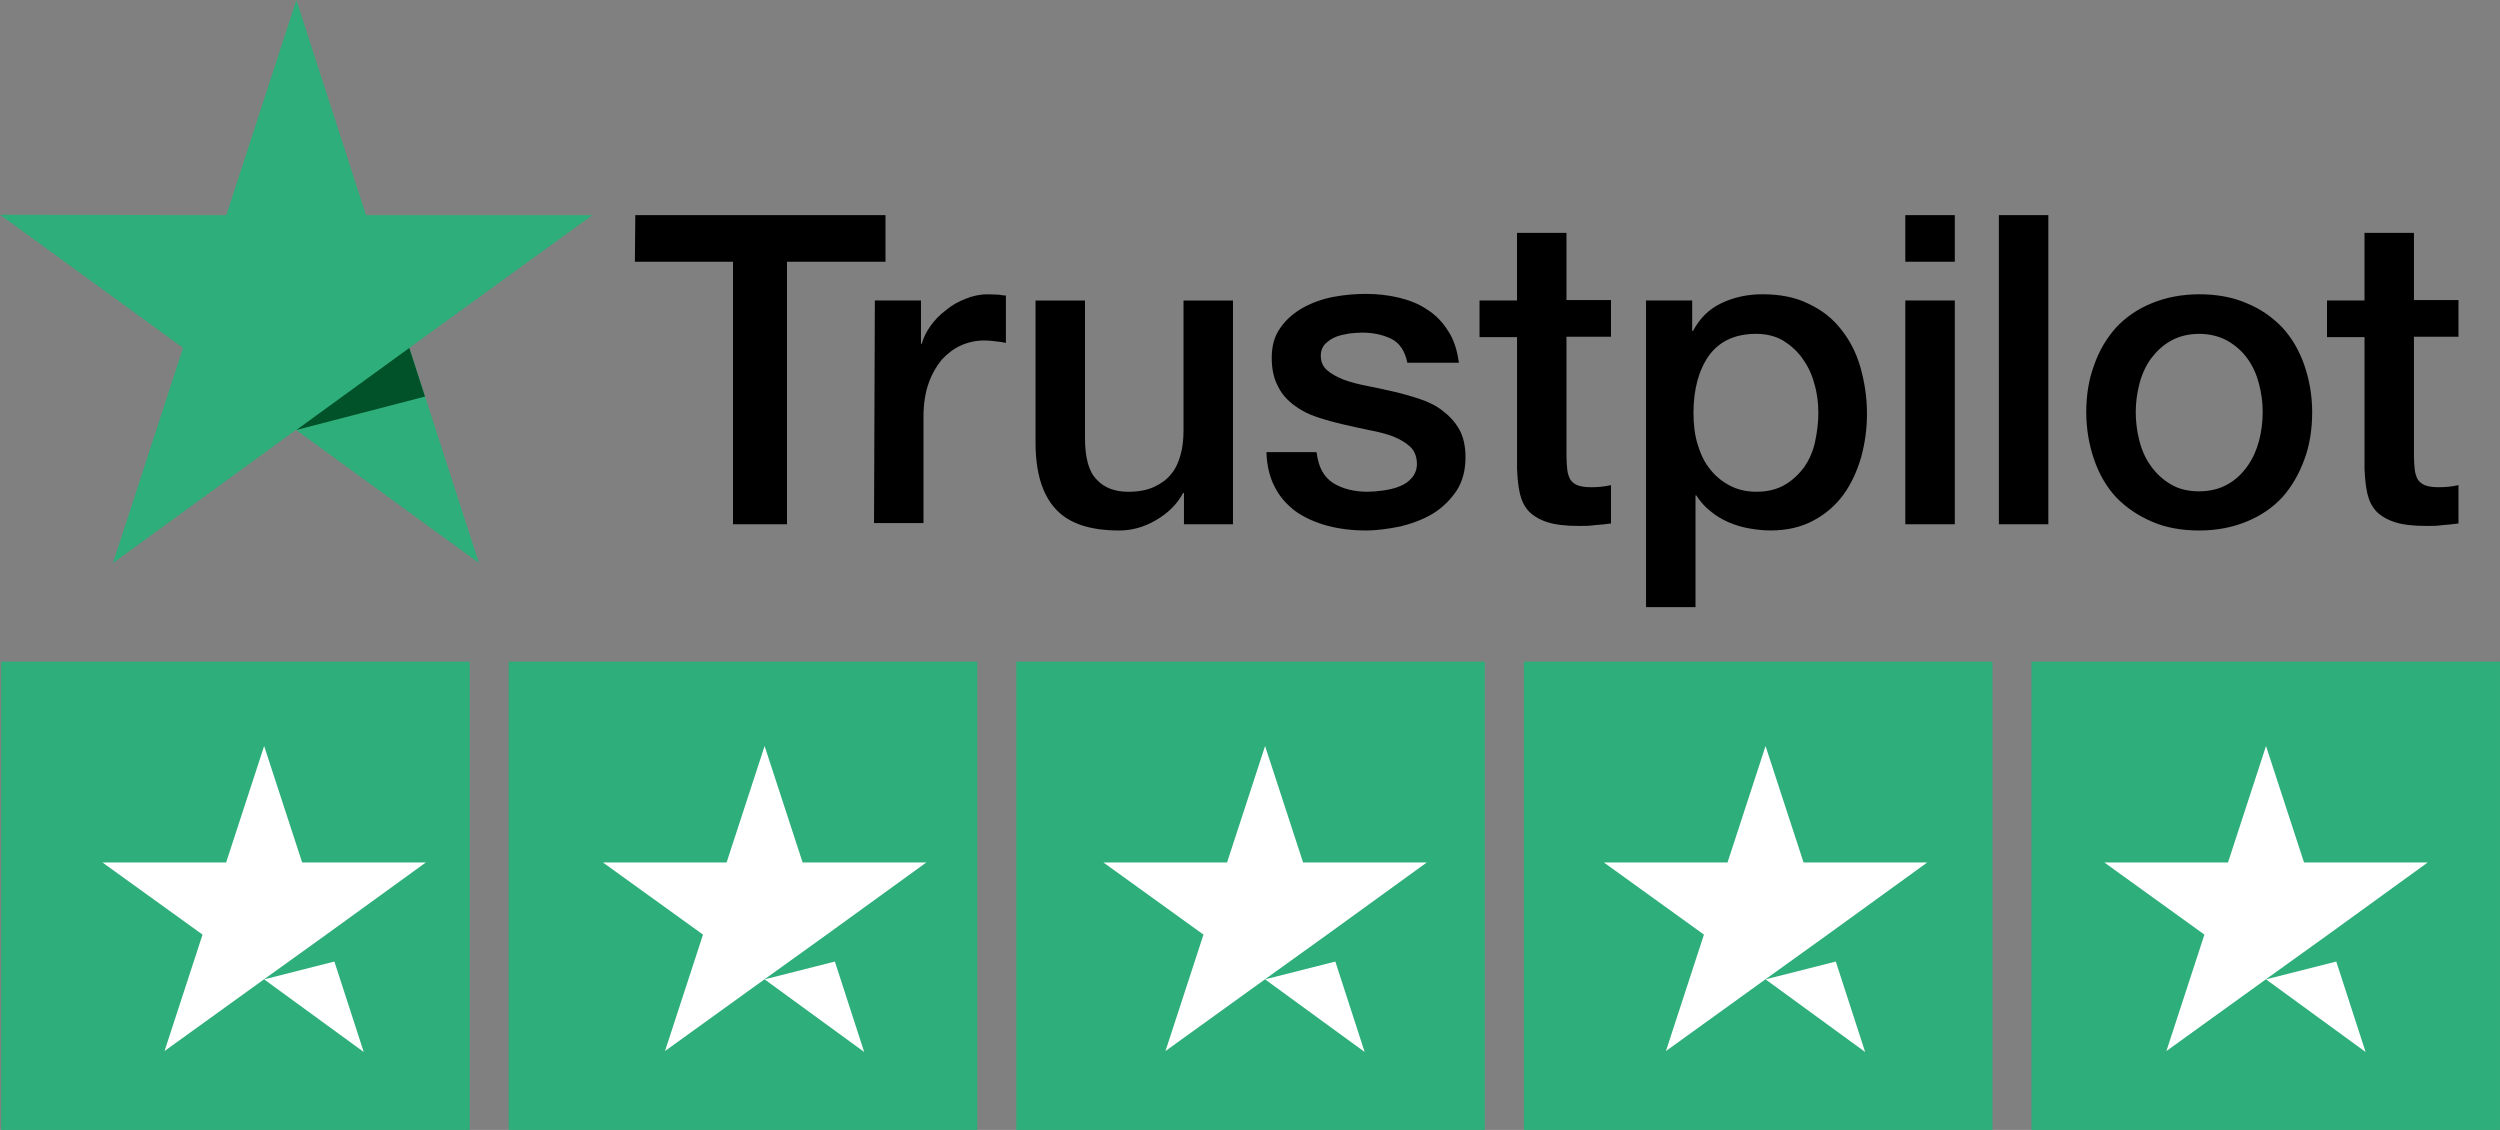 <?xml version="1.0" encoding="UTF-8"?><svg id="a" xmlns="http://www.w3.org/2000/svg" viewBox="0 0 847.75 383.16"><rect x="0" y="0" width="847.75" height="383.16" fill="#808080" stroke="none"/><defs><style>.b{fill:#015229;}.c{fill:#fff;}.d{fill:#2eae7a;}</style></defs><path class="d" d="M.39,224.37H159.27v158.8H.39V224.37Zm172.12,0h158.88v158.8H172.51V224.37Zm172.12,0h158.88v158.8h-158.88V224.37Zm172.12,0h158.88v158.8h-158.88V224.37Zm172.12,0h158.88v158.8h-158.88V224.37Z"/><path class="c" d="M89.57,332.1l23.82-6.04,9.95,30.67-33.78-24.63Zm54.83-39.64h-41.94l-12.89-39.48-12.89,39.48H34.74l33.94,24.47-12.89,39.48,33.94-24.47,20.89-15.01,33.78-24.47Zm114.88,39.64l23.82-6.04,9.95,30.67-33.78-24.63Zm54.83-39.64h-41.94l-12.89-39.48-12.89,39.48h-41.94l33.94,24.47-12.89,39.48,33.94-24.47,20.89-15.01,33.78-24.47Zm114.88,39.64l23.82-6.04,9.95,30.67-33.78-24.63Zm54.83-39.64h-41.94l-12.89-39.48-12.89,39.48h-41.94l33.94,24.47-12.89,39.48,33.94-24.47,20.89-15.01,33.78-24.47Zm114.88,39.64l23.82-6.04,9.95,30.67-33.78-24.63Zm54.83-39.64h-41.94l-12.89-39.48-12.89,39.48h-41.94l33.94,24.47-12.89,39.48,33.94-24.47,20.89-15.01,33.78-24.47Zm114.88,39.64l23.82-6.04,9.95,30.67-33.78-24.63Zm54.83-39.64h-41.94l-12.89-39.48-12.89,39.48h-41.94l33.94,24.47-12.89,39.48,33.94-24.47,20.89-15.01,33.78-24.47Z"/><path d="M215.43,72.96h84.84v15.79h-33.4v89.04h-18.31V88.76h-33.27l.14-15.79Zm81.21,28.93h15.66v14.68h.28c.56-2.1,1.54-4.05,2.94-6.01,1.4-1.96,3.08-3.77,5.17-5.31,1.96-1.68,4.19-2.94,6.71-3.91,2.37-.98,4.89-1.54,7.41-1.54,1.96,0,3.35,.14,4.06,.14,.7,.14,1.54,.28,2.23,.28v16.07c-1.12-.28-2.37-.42-3.63-.56-1.26-.14-2.37-.28-3.63-.28-2.8,0-5.45,.56-7.97,1.68-2.52,1.12-4.62,2.8-6.57,4.89-1.82,2.24-3.35,4.89-4.47,8.11-1.12,3.21-1.68,6.99-1.68,11.18v36.06h-16.77l.28-75.48Zm121.47,75.9h-16.63v-10.62h-.28c-2.1,3.91-5.17,6.85-9.23,9.23-4.05,2.38-8.25,3.49-12.44,3.49-9.93,0-17.19-2.38-21.67-7.41-4.47-4.89-6.71-12.44-6.71-22.36v-48.22h16.77v46.55c0,6.71,1.26,11.46,3.92,14.12,2.52,2.8,6.15,4.19,10.76,4.19,3.5,0,6.43-.56,8.81-1.68,2.37-1.12,4.33-2.52,5.73-4.33,1.54-1.82,2.52-4.05,3.21-6.57,.7-2.52,.98-5.31,.98-8.25v-44.03h16.77v75.9Zm28.38-24.32c.56,4.89,2.37,8.25,5.59,10.34,3.21,1.96,7.13,2.94,11.6,2.94,1.54,0,3.35-.14,5.31-.42,1.96-.28,3.92-.7,5.59-1.4,1.81-.7,3.21-1.68,4.33-3.08,1.12-1.4,1.68-3.08,1.54-5.17-.14-2.1-.84-3.91-2.38-5.31-1.54-1.4-3.35-2.38-5.59-3.35-2.24-.84-4.9-1.54-7.83-2.1-2.94-.56-5.87-1.26-8.94-1.96-3.08-.7-6.15-1.54-9.09-2.52-2.94-.98-5.45-2.24-7.83-4.05-2.24-1.68-4.19-3.77-5.45-6.43-1.4-2.66-2.1-5.73-2.1-9.64,0-4.19,.98-7.55,3.07-10.34,1.96-2.8,4.61-5.03,7.69-6.71,3.08-1.68,6.57-2.94,10.34-3.63,3.77-.7,7.41-.98,10.77-.98,3.92,0,7.69,.42,11.18,1.26,3.5,.84,6.85,2.1,9.64,4.05,2.94,1.82,5.31,4.33,7.13,7.27,1.96,2.94,3.08,6.57,3.64,10.76h-17.47c-.84-4.05-2.65-6.71-5.45-8.11-2.94-1.4-6.15-2.1-9.92-2.1-1.12,0-2.66,.14-4.19,.28-1.68,.28-3.08,.56-4.61,1.12-1.4,.56-2.66,1.4-3.64,2.38-.98,.98-1.54,2.38-1.54,4.05,0,2.1,.7,3.63,2.1,4.89,1.4,1.26,3.22,2.24,5.59,3.21,2.24,.84,4.89,1.54,7.83,2.1,2.94,.56,6.01,1.26,9.09,1.96,3.07,.7,6.01,1.54,8.94,2.52,2.94,.98,5.59,2.24,7.83,4.05,2.23,1.68,4.19,3.77,5.59,6.29,1.4,2.52,2.1,5.73,2.1,9.36,0,4.47-.98,8.25-3.07,11.46-2.1,3.08-4.75,5.73-7.97,7.69-3.22,1.96-6.99,3.35-10.9,4.33-4.06,.84-7.97,1.4-11.88,1.4-4.75,0-9.23-.56-13.28-1.68-4.06-1.12-7.69-2.8-10.62-4.89-2.94-2.24-5.31-4.89-6.99-8.25-1.68-3.21-2.65-7.13-2.79-11.74h16.91v.14h.14Zm55.21-51.58h12.72v-22.92h16.77v22.78h15.1v12.44h-15.1v40.54c0,1.82,.14,3.21,.28,4.61,.14,1.26,.56,2.38,.98,3.21,.56,.84,1.4,1.54,2.37,1.96,1.12,.42,2.52,.7,4.48,.7,1.12,0,2.37,0,3.49-.14,1.12-.14,2.38-.28,3.5-.56v13c-1.82,.28-3.63,.42-5.45,.56-1.82,.28-3.5,.28-5.45,.28-4.47,0-7.97-.42-10.62-1.26-2.65-.84-4.75-2.1-6.29-3.63-1.54-1.68-2.52-3.63-3.07-6.01-.56-2.38-.84-5.31-.98-8.39v-44.73h-12.72v-12.44Zm56.33,0h15.79v10.34h.28c2.37-4.47,5.59-7.55,9.79-9.5s8.66-2.94,13.7-2.94c6.01,0,11.18,.98,15.66,3.21,4.47,2.1,8.1,4.89,11.04,8.67,2.94,3.63,5.17,7.97,6.57,12.86,1.39,4.89,2.23,10.2,2.23,15.65s-.7,10.06-1.96,14.82c-1.4,4.75-3.35,9.09-6.01,12.72-2.65,3.63-6.01,6.57-10.2,8.81-4.19,2.24-8.95,3.35-14.54,3.35-2.37,0-4.89-.28-7.27-.7-2.37-.42-4.75-1.12-6.99-2.1-2.23-.98-4.33-2.24-6.15-3.77-1.96-1.54-3.5-3.35-4.75-5.31h-.28v37.88h-16.77V101.9h-.14Zm58.57,38.02c0-3.35-.42-6.71-1.4-9.92-.84-3.21-2.24-6.01-4.05-8.53-1.82-2.52-4.06-4.47-6.57-6.01-2.65-1.54-5.73-2.24-9.08-2.24-6.99,0-12.3,2.38-15.93,7.27-3.5,4.89-5.31,11.46-5.31,19.57,0,3.91,.42,7.41,1.4,10.62,.98,3.21,2.24,6.01,4.19,8.39,1.82,2.38,4.06,4.19,6.71,5.59,2.66,1.4,5.59,2.1,9.09,2.1,3.91,0,6.99-.84,9.64-2.38,2.65-1.54,4.75-3.63,6.57-6.01,1.68-2.52,2.94-5.31,3.63-8.53,.7-3.35,1.12-6.57,1.12-9.92Zm29.49-66.95h16.78v15.79h-16.78v-15.79Zm0,28.93h16.78v75.9h-16.78V101.9Zm31.73-28.93h16.77v104.83h-16.77V72.96Zm67.93,106.93c-6.01,0-11.46-.98-16.21-3.08-4.75-2.1-8.66-4.75-12.02-8.25-3.22-3.49-5.73-7.83-7.41-12.72-1.68-4.89-2.66-10.34-2.66-16.07s.84-11.04,2.66-15.93c1.68-4.89,4.19-9.09,7.41-12.72,3.21-3.49,7.27-6.29,12.02-8.25,4.75-1.96,10.21-3.08,16.21-3.08s11.46,.98,16.22,3.08c4.75,1.96,8.66,4.75,12.02,8.25,3.21,3.49,5.73,7.83,7.41,12.72,1.68,4.89,2.66,10.2,2.66,15.93s-.84,11.18-2.66,16.07c-1.81,4.89-4.19,9.09-7.41,12.72-3.21,3.49-7.27,6.29-12.02,8.25-4.75,1.96-10.06,3.08-16.22,3.08Zm0-13.28c3.64,0,6.99-.84,9.64-2.38,2.8-1.54,4.9-3.63,6.71-6.15,1.82-2.52,3.08-5.45,3.92-8.53,.84-3.22,1.26-6.43,1.26-9.78s-.42-6.43-1.26-9.64c-.84-3.22-2.1-6.01-3.92-8.53-1.81-2.52-4.05-4.47-6.71-6.01-2.79-1.54-6.01-2.38-9.64-2.38s-6.99,.84-9.64,2.38c-2.79,1.54-4.89,3.63-6.71,6.01-1.81,2.52-3.08,5.31-3.92,8.53-.83,3.21-1.25,6.43-1.25,9.64s.42,6.57,1.25,9.78c.84,3.21,2.1,6.01,3.92,8.53,1.82,2.52,4.06,4.61,6.71,6.15,2.8,1.68,6.01,2.38,9.64,2.38Zm43.33-64.72h12.72v-22.92h16.77v22.78h15.1v12.44h-15.1v40.54c0,1.82,.14,3.21,.28,4.61,.14,1.26,.56,2.38,.98,3.21,.56,.84,1.4,1.54,2.37,1.96,1.12,.42,2.52,.7,4.48,.7,1.12,0,2.37,0,3.49-.14,1.12-.14,2.38-.28,3.5-.56v13c-1.82,.28-3.63,.42-5.45,.56-1.82,.28-3.5,.28-5.45,.28-4.47,0-7.97-.42-10.62-1.26-2.65-.84-4.75-2.1-6.29-3.63-1.54-1.68-2.52-3.63-3.07-6.01-.56-2.38-.84-5.31-.98-8.39v-44.73h-12.72v-12.44Z"/><path class="d" d="M200.86,72.96H124.12L100.5,0l-23.76,72.96-76.74-.14,62.06,45.15-23.76,72.96,62.06-45.15,62.06,45.15-23.62-72.96,62.06-45.01Z"/><path class="b" d="M144.11,134.47l-5.31-16.49-38.3,27.82,43.61-11.32Z"/></svg>